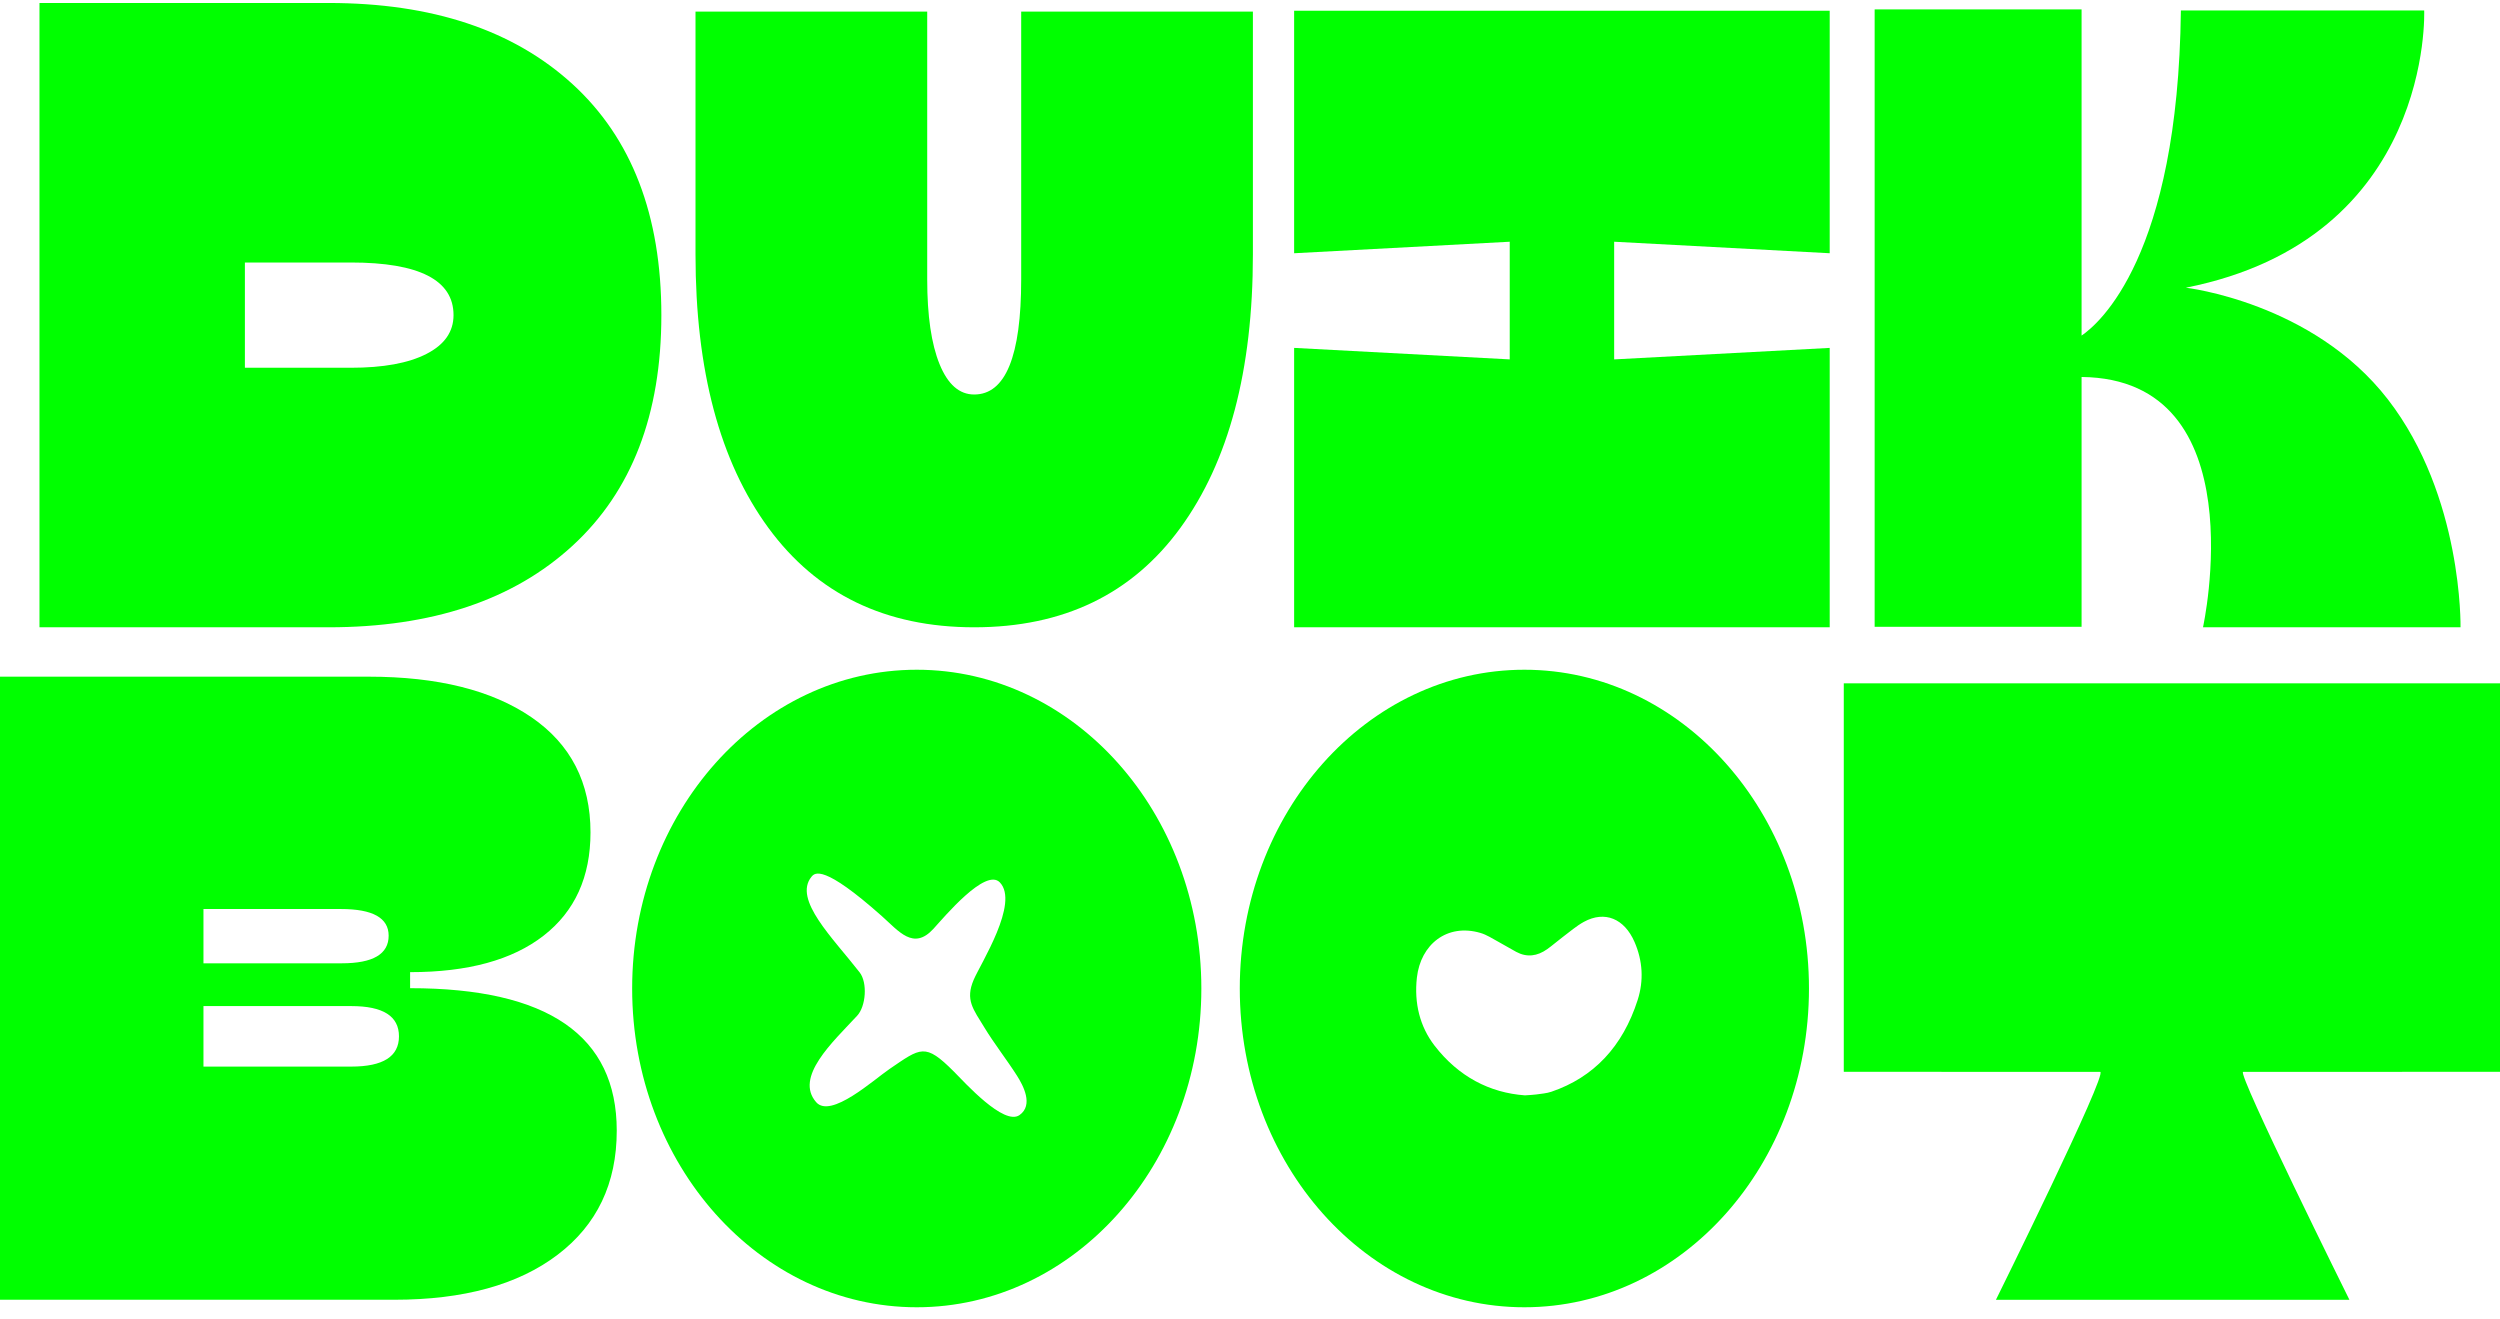 <svg width="182" height="96" viewBox="0 0 182 96" fill="none" xmlns="http://www.w3.org/2000/svg">
<path d="M173.836 29.073C168.362 21.999 159.128 20.945 159.128 20.945C177.163 17.373 176.481 0.764 176.481 0.764H158.768C158.564 18.684 152.806 23.57 151.539 24.431V0.686H136.474V45.632H151.539V27.444C164.36 27.576 160.378 45.667 160.378 45.667H179.126C179.126 45.667 179.31 36.146 173.836 29.073Z" fill="#00FF00"/>
<path d="M2.874 0.217H23.914C31.452 0.217 37.372 2.187 41.683 6.127C45.99 10.067 48.147 15.671 48.147 22.942C48.147 30.17 45.993 35.766 41.683 39.726C37.372 43.685 31.452 45.667 23.914 45.667H2.874V0.217ZM17.828 26.773H25.538C27.896 26.773 29.731 26.44 31.047 25.765C32.359 25.094 33.017 24.152 33.017 22.942C33.017 20.39 30.524 19.11 25.538 19.11H17.828V26.773Z" fill="#00FF00"/>
<path d="M74.343 0.845V20.343C74.343 25.928 73.204 28.72 70.922 28.72C69.838 28.72 69 27.983 68.401 26.513C67.802 25.04 67.501 22.984 67.501 20.343V0.845H50.633V18.525C50.633 26.967 52.402 33.598 55.937 38.426C59.472 43.251 64.468 45.667 70.922 45.667C77.414 45.667 82.417 43.255 85.935 38.426C89.452 33.598 91.211 26.967 91.211 18.525V0.845H74.343Z" fill="#00FF00"/>
<path d="M182 78.028V49.746H134.227V78.028C134.227 78.028 152.84 78.028 152.892 78.032C153.495 78.067 145.303 94.626 145.303 94.626H171.038C171.038 94.626 162.815 78.059 163.3 78.032C163.352 78.032 181.997 78.028 181.997 78.028H182Z" fill="#00FF00"/>
<path d="M0 49.262H26.847C31.86 49.262 35.804 50.247 38.678 52.209C41.551 54.175 42.988 56.971 42.988 60.601C42.988 63.843 41.849 66.348 39.574 68.116C37.3 69.888 34.059 70.773 29.855 70.773V71.94C39.886 71.94 44.899 75.395 44.899 82.31C44.899 86.157 43.462 89.17 40.589 91.349C37.715 93.533 33.751 94.622 28.699 94.622H0V49.258V49.262ZM14.812 70.129H24.88C27.155 70.129 28.294 69.458 28.294 68.12C28.294 66.825 27.138 66.177 24.821 66.177H14.812V70.129ZM14.812 73.243V77.648H25.573C27.886 77.648 29.045 76.915 29.045 75.446C29.045 73.976 27.889 73.243 25.573 73.243H14.812Z" fill="#00FF00"/>
<path d="M66.74 48.757C55.297 48.757 46.021 59.147 46.021 71.963C46.021 84.78 55.297 95.169 66.74 95.169C78.183 95.169 87.458 84.78 87.458 71.963C87.458 59.147 78.183 48.757 66.74 48.757ZM62.401 73.945C63.042 73.255 63.166 71.54 62.581 70.788C60.639 68.287 57.727 65.491 59.074 63.831C59.32 63.525 59.947 62.912 64.198 66.693C65.445 67.802 66.497 69.202 67.948 67.624C68.744 66.755 71.746 63.156 72.788 64.238C74.222 65.727 71.4 70.129 70.887 71.323C70.254 72.801 70.853 73.468 71.663 74.802C72.38 75.981 73.304 77.16 74.035 78.308C74.488 79.021 75.253 80.448 74.222 81.177C73.086 81.98 70.237 78.808 69.44 78.009C67.335 75.895 67.03 76.279 64.763 77.819C63.61 78.602 60.48 81.46 59.417 80.239C57.824 78.412 60.615 75.868 62.401 73.945Z" fill="#00FF00"/>
<path d="M110.974 48.757C99.531 48.757 90.256 59.147 90.256 71.963C90.256 84.78 99.531 95.169 110.974 95.169C122.417 95.169 131.693 84.78 131.693 71.963C131.693 59.147 122.417 48.757 110.974 48.757ZM111.016 79.742C108.447 79.556 106.175 78.377 104.434 76.12C103.367 74.736 102.942 73.034 103.149 71.172C103.423 68.745 105.348 67.209 107.768 67.915C108.228 68.046 108.654 68.333 109.087 68.566C109.523 68.799 109.942 69.062 110.379 69.295C111.161 69.718 111.916 69.609 112.633 69.101C113.02 68.826 113.384 68.504 113.765 68.217C114.274 67.837 114.765 67.407 115.312 67.108C116.829 66.282 118.252 66.871 118.993 68.574C119.592 69.947 119.675 71.385 119.221 72.801C118.134 76.19 116.026 78.428 112.941 79.479C112.588 79.599 112.207 79.622 111.84 79.677C111.601 79.711 111.358 79.715 111.016 79.742Z" fill="#00FF00"/>
<path d="M133.202 18.436V0.783H94.213V18.436L109.908 17.598V26.164L94.213 25.327V45.667H133.202V25.327L117.511 26.164V17.598L133.202 18.436Z" fill="#00FF00"/>
</svg>
